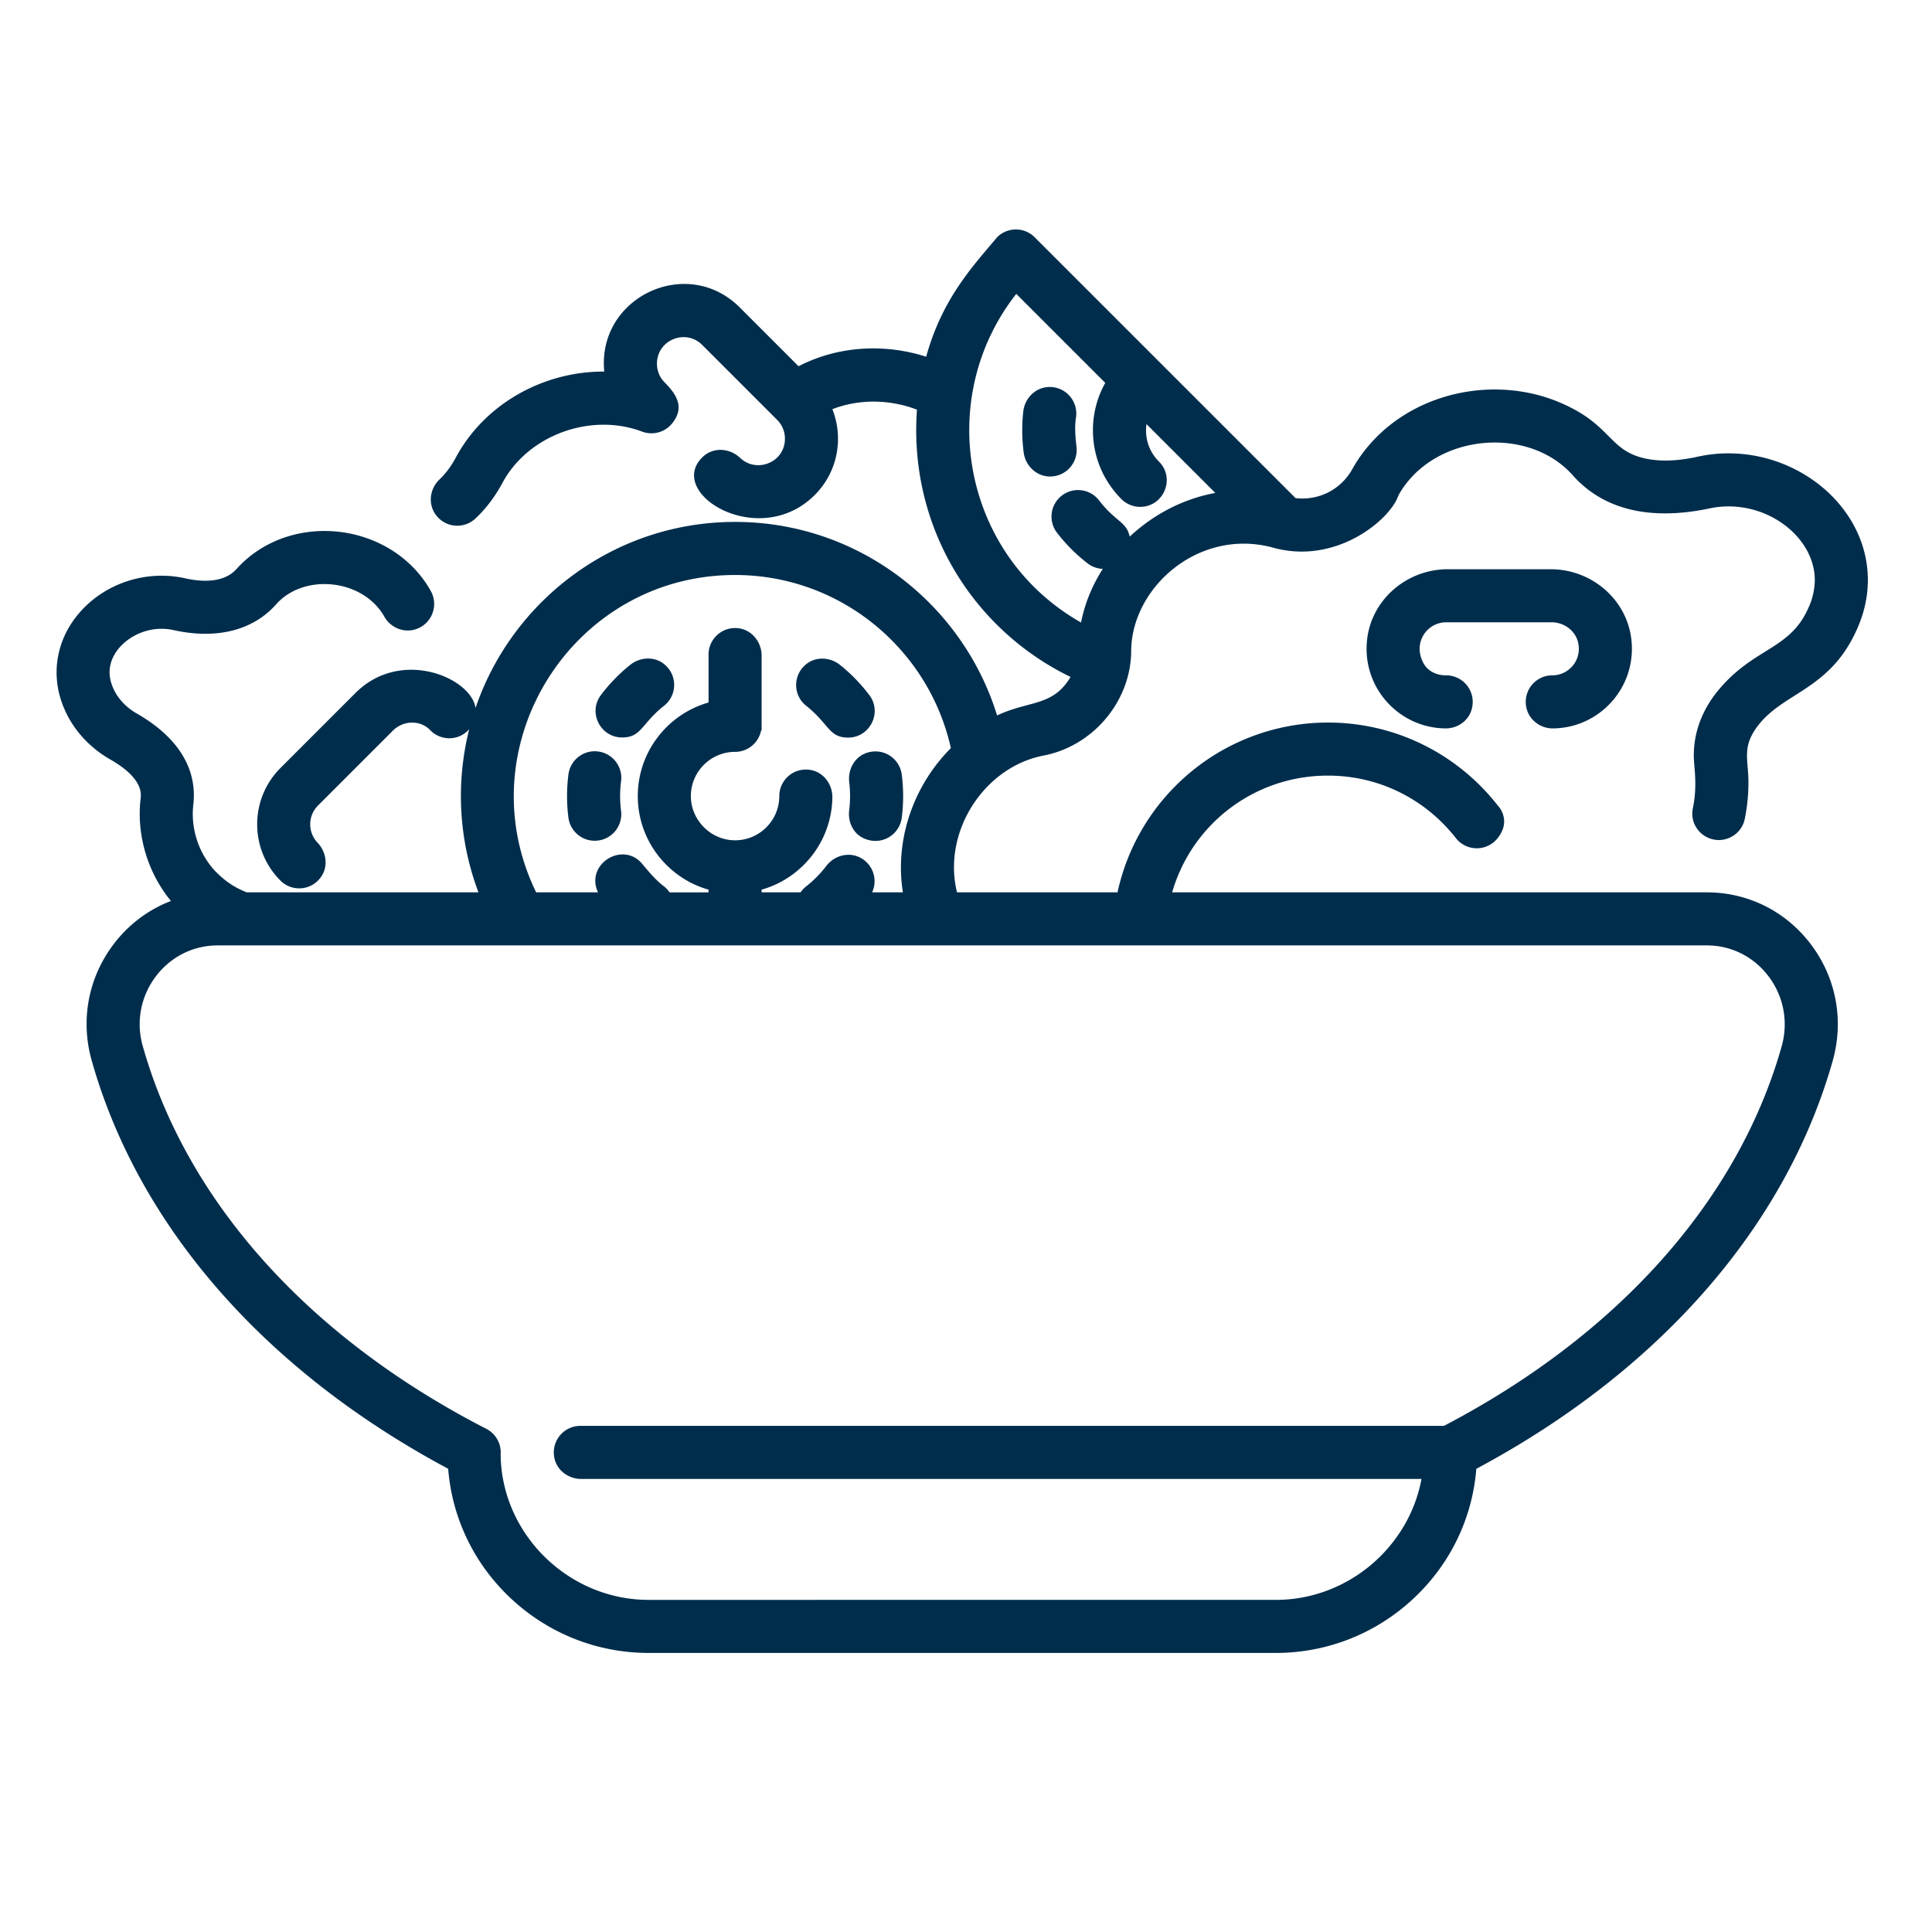 <?xml version="1.0" encoding="UTF-8"?> <svg xmlns="http://www.w3.org/2000/svg" xmlns:xlink="http://www.w3.org/1999/xlink" version="1.1" width="512" height="512" x="0" y="0" viewBox="0 0 682.663 682" style="enable-background:new 0 0 512 512" xml:space="preserve" class=""><g transform="matrix(1,0,0,1,20,85)"><path d="M360.191 62.219c.887-5.75-3.625-11-9.636-10.805-4.684.156-8.45 3.945-8.977 8.606a59.784 59.784 0 0 0 .149 14.59c.628 4.718 4.59 8.464 9.351 8.43a9.382 9.382 0 0 0 9.3-10.43c-.39-3.45-.714-6.954-.187-10.391zM199.824 175.25c6.875 0 6.801-4.887 14.817-11.203 4.566-3.602 4.882-10.586.207-14.57-3.457-2.946-8.594-2.73-12.141.101a59.923 59.923 0 0 0-10.355 10.649c-4.692 6.203-.192 15.023 7.472 15.023zM190.137 211.746c5.691 0 10.027-4.992 9.308-10.57a41.342 41.342 0 0 1-.332-5.211c0-1.758.114-3.528.34-5.258.668-5.133-2.96-9.836-8.094-10.504-5.129-.668-9.836 2.957-10.5 8.094a59.972 59.972 0 0 0-.011 15.27c.609 4.73 4.644 8.18 9.289 8.18zM264.875 164.07c8.066 6.375 7.941 11.227 14.816 11.227 7.668 0 12.153-8.824 7.48-15.02a59.707 59.707 0 0 0-10.35-10.66c-3.544-2.836-8.68-3.05-12.137-.113-4.68 3.98-4.368 10.969.191 14.566zM280.074 191.098a40.65 40.65 0 0 1-.023 9.933c-.508 4.078 1.437 8.196 5.187 9.864 1.407.625 2.774.906 4.102.906 4.64 0 8.672-3.45 9.285-8.176a59.623 59.623 0 0 0 .004-15.27c-.75-5.863-6.781-9.765-12.7-7.55-4.12 1.535-6.374 5.922-5.855 10.293zM528.496 153.297c-5.781 0-10.34 5.234-9.2 11.223.849 4.43 4.903 7.562 9.411 7.527 16.5-.121 29.668-14.52 27.727-31.43-1.637-14.27-14.153-24.816-28.524-24.816h-36.324c-14.371 0-26.887 10.547-28.523 24.816-1.942 16.918 11.242 31.328 27.753 31.43 4.25.031 8.16-2.742 9.23-6.86 1.638-6.277-3.081-11.921-9.105-11.89-3.203.02-6.328-1.379-7.898-4.18-4.031-7.21 1.113-14.566 7.957-14.566h37.21c4.435 0 8.49 2.941 9.435 7.273 1.328 6.082-3.293 11.473-9.149 11.473zm0 0" fill="#002d4c" opacity="1" data-original="#000000" class=""></path><path d="M579.57 76.105c-7.093 1.555-15.136 2.06-21.863-.511-9.566-3.719-10.098-11.992-27.289-19.008-15.656-6.418-34.836-5.742-50.824 2.758-9.29 4.953-16.828 12.25-21.797 21.136v.016c-4.09 7.242-11.871 11.125-20.016 10.18l-92.187-92.18a9.374 9.374 0 0 0-13.262 0c-8.71 10.379-19.39 21.684-25.074 42.215-15.235-4.871-31.551-3.633-45.094 3.371l-20.793-20.8c-18.637-18.634-50.46-3.536-47.855 22.683-21.356-.125-42.239 11.281-52.52 30.492-1.61 3-3.531 5.578-5.73 7.656-3.32 3.145-4.067 8.328-1.512 12.125 1.875 2.785 4.844 4.192 7.82 4.192a9.33 9.33 0 0 0 6.406-2.535c3.739-3.497 6.946-7.735 9.543-12.582 9.024-16.856 31.168-24.993 49.372-18.137a9.398 9.398 0 0 0 10.617-2.914c4.277-5.352 1.988-9.82-2.66-14.465-1.754-1.758-2.72-4.11-2.72-6.629 0-8.395 10.134-12.477 15.981-6.625l26.512 26.508v.004c1.758 1.757 2.727 4.113 2.727 6.632 0 8.43-10.04 12.278-15.801 6.801-3.735-3.55-9.535-3.925-13.254-.355-13.293 12.785 19.894 33.133 39.59 13.441 8.191-8.195 10.25-20.176 6.222-30.316 9.196-3.59 20.086-3.613 29.903.168-2.032 27.18 7.308 55.05 28.047 75.789a96.532 96.532 0 0 0 26.21 18.64c-6.19 10.524-14.53 8.243-25.953 13.61-12.195-39.547-49.07-68.38-92.574-68.38-42.527 0-78.719 27.56-91.715 65.747-1.52-10.664-26.343-21.371-42.418-5.305l-26.515 26.52c-10.965 10.96-10.965 28.808 0 39.777a9.372 9.372 0 0 0 6.629 2.742c2.93 0 5.859-1.363 7.746-4.086 2.605-3.742 1.847-8.789-1.293-12.093-3.477-3.672-3.418-9.485.176-13.082l26.48-26.477c3.613-3.617 9.617-3.867 13.164-.18 3.746 3.903 10.098 3.891 13.793-.308a96.943 96.943 0 0 0-2.926 23.62 96.119 96.119 0 0 0 6.203 34.017H67.168c-3.375-1.391-6.727-3.067-10.969-7.344-5.926-6.238-8.875-15.063-7.894-23.598 1.05-8.894-1.575-21.719-20.051-32.3-3.73-2.122-6.742-5.372-8.29-8.989-2.737-6.226-.421-11.035 2.009-13.973 3.757-4.55 11.238-8.312 19.523-6.425 15.172 3.34 28.055.011 36.18-9.262 4.66-5.191 12.136-7.754 19.98-6.871 7.89.887 14.66 5.133 18.149 11.347 2.203 3.934 6.976 5.88 11.234 4.395a9.384 9.384 0 0 0 5.191-13.437c-6.406-11.54-18.546-19.368-32.464-20.938-13.864-1.566-27.332 3.281-36.114 13.055-4.484 5.113-12.324 4.668-18.058 3.41-14.078-3.2-29.024 1.82-38.082 12.789-7.934 9.605-9.696 22.113-4.75 33.375 3.14 7.324 8.902 13.652 16.195 17.805 11.574 6.629 10.934 12.039 10.723 13.847-1.489 12.899 2.5 26.16 10.718 36.16-7.918 3.04-14.937 8.258-20.277 15.309-8.937 11.813-11.754 26.762-7.73 41.027 16.523 58.579 61.171 109.653 125.972 144.293 1.371 17.266 9 33.274 21.68 45.364 13.34 12.71 30.785 19.71 49.137 19.71h221.652c18.352 0 35.797-7 49.137-19.71 12.68-12.086 20.308-28.086 21.68-45.348 64.71-34.582 109.324-85.586 125.906-144.086 4.074-14.355 1.265-29.398-7.703-41.258-8.817-11.66-22.2-18.347-36.72-18.347h-188.96c6.965-24.114 29.043-41.25 55.035-41.25h.047c17.715 0 34.176 8.054 45.168 22.078a9.323 9.323 0 0 0 7.398 3.597c3.848 0 7.367-2.308 9.067-6.468 1.215-2.961.511-6.364-1.696-8.68l-.007-.012c-13.985-17.91-35.762-29.265-59.93-29.265a76.033 76.033 0 0 0-51.192 19.816c-11.804 10.746-19.851 24.789-23.19 40.18h-56.72a37.001 37.001 0 0 1-1.066-8.817c-.024-18.453 13.457-35.926 31.492-39.48 17.938-3.38 31.121-19.594 31.121-37.11.2-22.191 23.559-43.207 49.606-36.535 22.64 6.63 42.086-9.84 44.84-18.363 12.05-21.598 45.437-24.973 61.433-7.223 12.145 13.778 30.008 15.68 48.067 11.957 19.128-4.285 37.601 9.43 37.601 25.207-.016 3.508-.973 7.176-2.137 9.563-6.418 15.133-19.277 14.164-31.863 29.289-4.012 4.797-8.789 12.734-8.75 23.246 0 4.047 1.402 10.137-.344 18.629-.925 4.484 1.63 8.969 5.926 10.566 5.383 1.993 11.29-1.277 12.434-6.894a64.857 64.857 0 0 0 1.289-12.848c0-8.476-2.574-12.754 3.894-20.754 9.399-11.437 25.297-12.344 34.64-33.812v-.008c2.435-5.527 3.661-11.242 3.661-16.977 0-28.492-30.312-50.285-60.426-43.504zM239.738 117.84c37.258 0 68.477 26.219 76.246 61.172-11.46 11.504-17.632 26.918-17.648 42.148 0 2.973.242 5.918.703 8.817H288.16a9.376 9.376 0 0 0-3.828-12.055c-4.113-2.399-9.418-1.11-12.316 2.676a41.018 41.018 0 0 1-7.18 7.285 9.326 9.326 0 0 0-1.953 2.094h-13.77v-.95c14.25-4.043 24.762-17.062 24.996-32.535.075-4.62-3-8.87-7.539-9.73-5.98-1.13-11.207 3.425-11.207 9.199 0 8.82-7.347 15.96-16.246 15.613-8.031-.312-14.68-6.96-14.988-14.996-.348-8.894 6.793-16.242 15.61-16.242 4.57 0 8.374-3.274 9.202-7.606.055.028.118.04.172.067v-26.48c0-4.79-3.441-9.083-8.199-9.66-5.703-.692-10.55 3.741-10.55 9.304v16.934c-14.407 4.093-25 17.363-25 33.066 0 15.703 10.593 28.973 25 33.066v.95h-13.79a9.341 9.341 0 0 0-2.078-2.211c-2.89-2.211-5.226-5.043-7.559-7.84-6.867-8.238-20.296.101-15.628 10.05h-21.864c-25.125-51.62 12.735-112.136 70.293-112.136zm343.395 130.887c8.594 0 16.523 3.976 21.762 10.906 5.394 7.133 7.078 16.191 4.625 24.844-15.391 54.304-57.727 101.824-119.301 134.015H185.062c-5.84 0-10.468 5.383-9.152 11.465.945 4.336 5 7.285 9.442 7.285h296.93c-4.462 24.145-26.137 42.735-51.446 42.735H209.18c-27.828 0-51.27-22.47-52.258-50.102-.008-.332 0-.797-.016-1.344a9.323 9.323 0 0 0-1.742-6.117c-.074-.105-.144-.219-.23-.328-.032-.043-.067-.078-.102-.117a8.15 8.15 0 0 0-.582-.656c-.11-.114-.234-.223-.352-.329-.117-.101-.226-.21-.351-.312a9.399 9.399 0 0 0-2.137-1.348c-62.539-32.25-105.492-80.199-120.973-135.05-2.417-8.563-.726-17.54 4.641-24.618 5.254-6.945 13.203-10.93 21.805-10.93zM379.172 104.285c-1.2-5.45-4.844-5.043-10.82-12.8-3.16-4.102-9.047-4.864-13.149-1.708s-4.863 9.051-1.703 13.153a59.715 59.715 0 0 0 10.793 10.8 9.339 9.339 0 0 0 5.383 1.946c-3.766 5.886-6.344 12.14-7.696 18.953-41.996-23.816-51.937-79.121-22.886-116.121l31.445 31.445a34.194 34.194 0 0 0-4.355 16.758c0 9.187 3.574 17.812 10.07 24.309a9.317 9.317 0 0 0 6.625 2.742c8.281 0 12.555-10.078 6.629-16-3.363-3.364-5.121-8.114-4.403-13.242l24.32 24.32c-10.82 2.008-21.323 7.12-30.253 15.445zm0 0" fill="#002d4c" opacity="1" data-original="#000000" class=""></path></g></svg> 